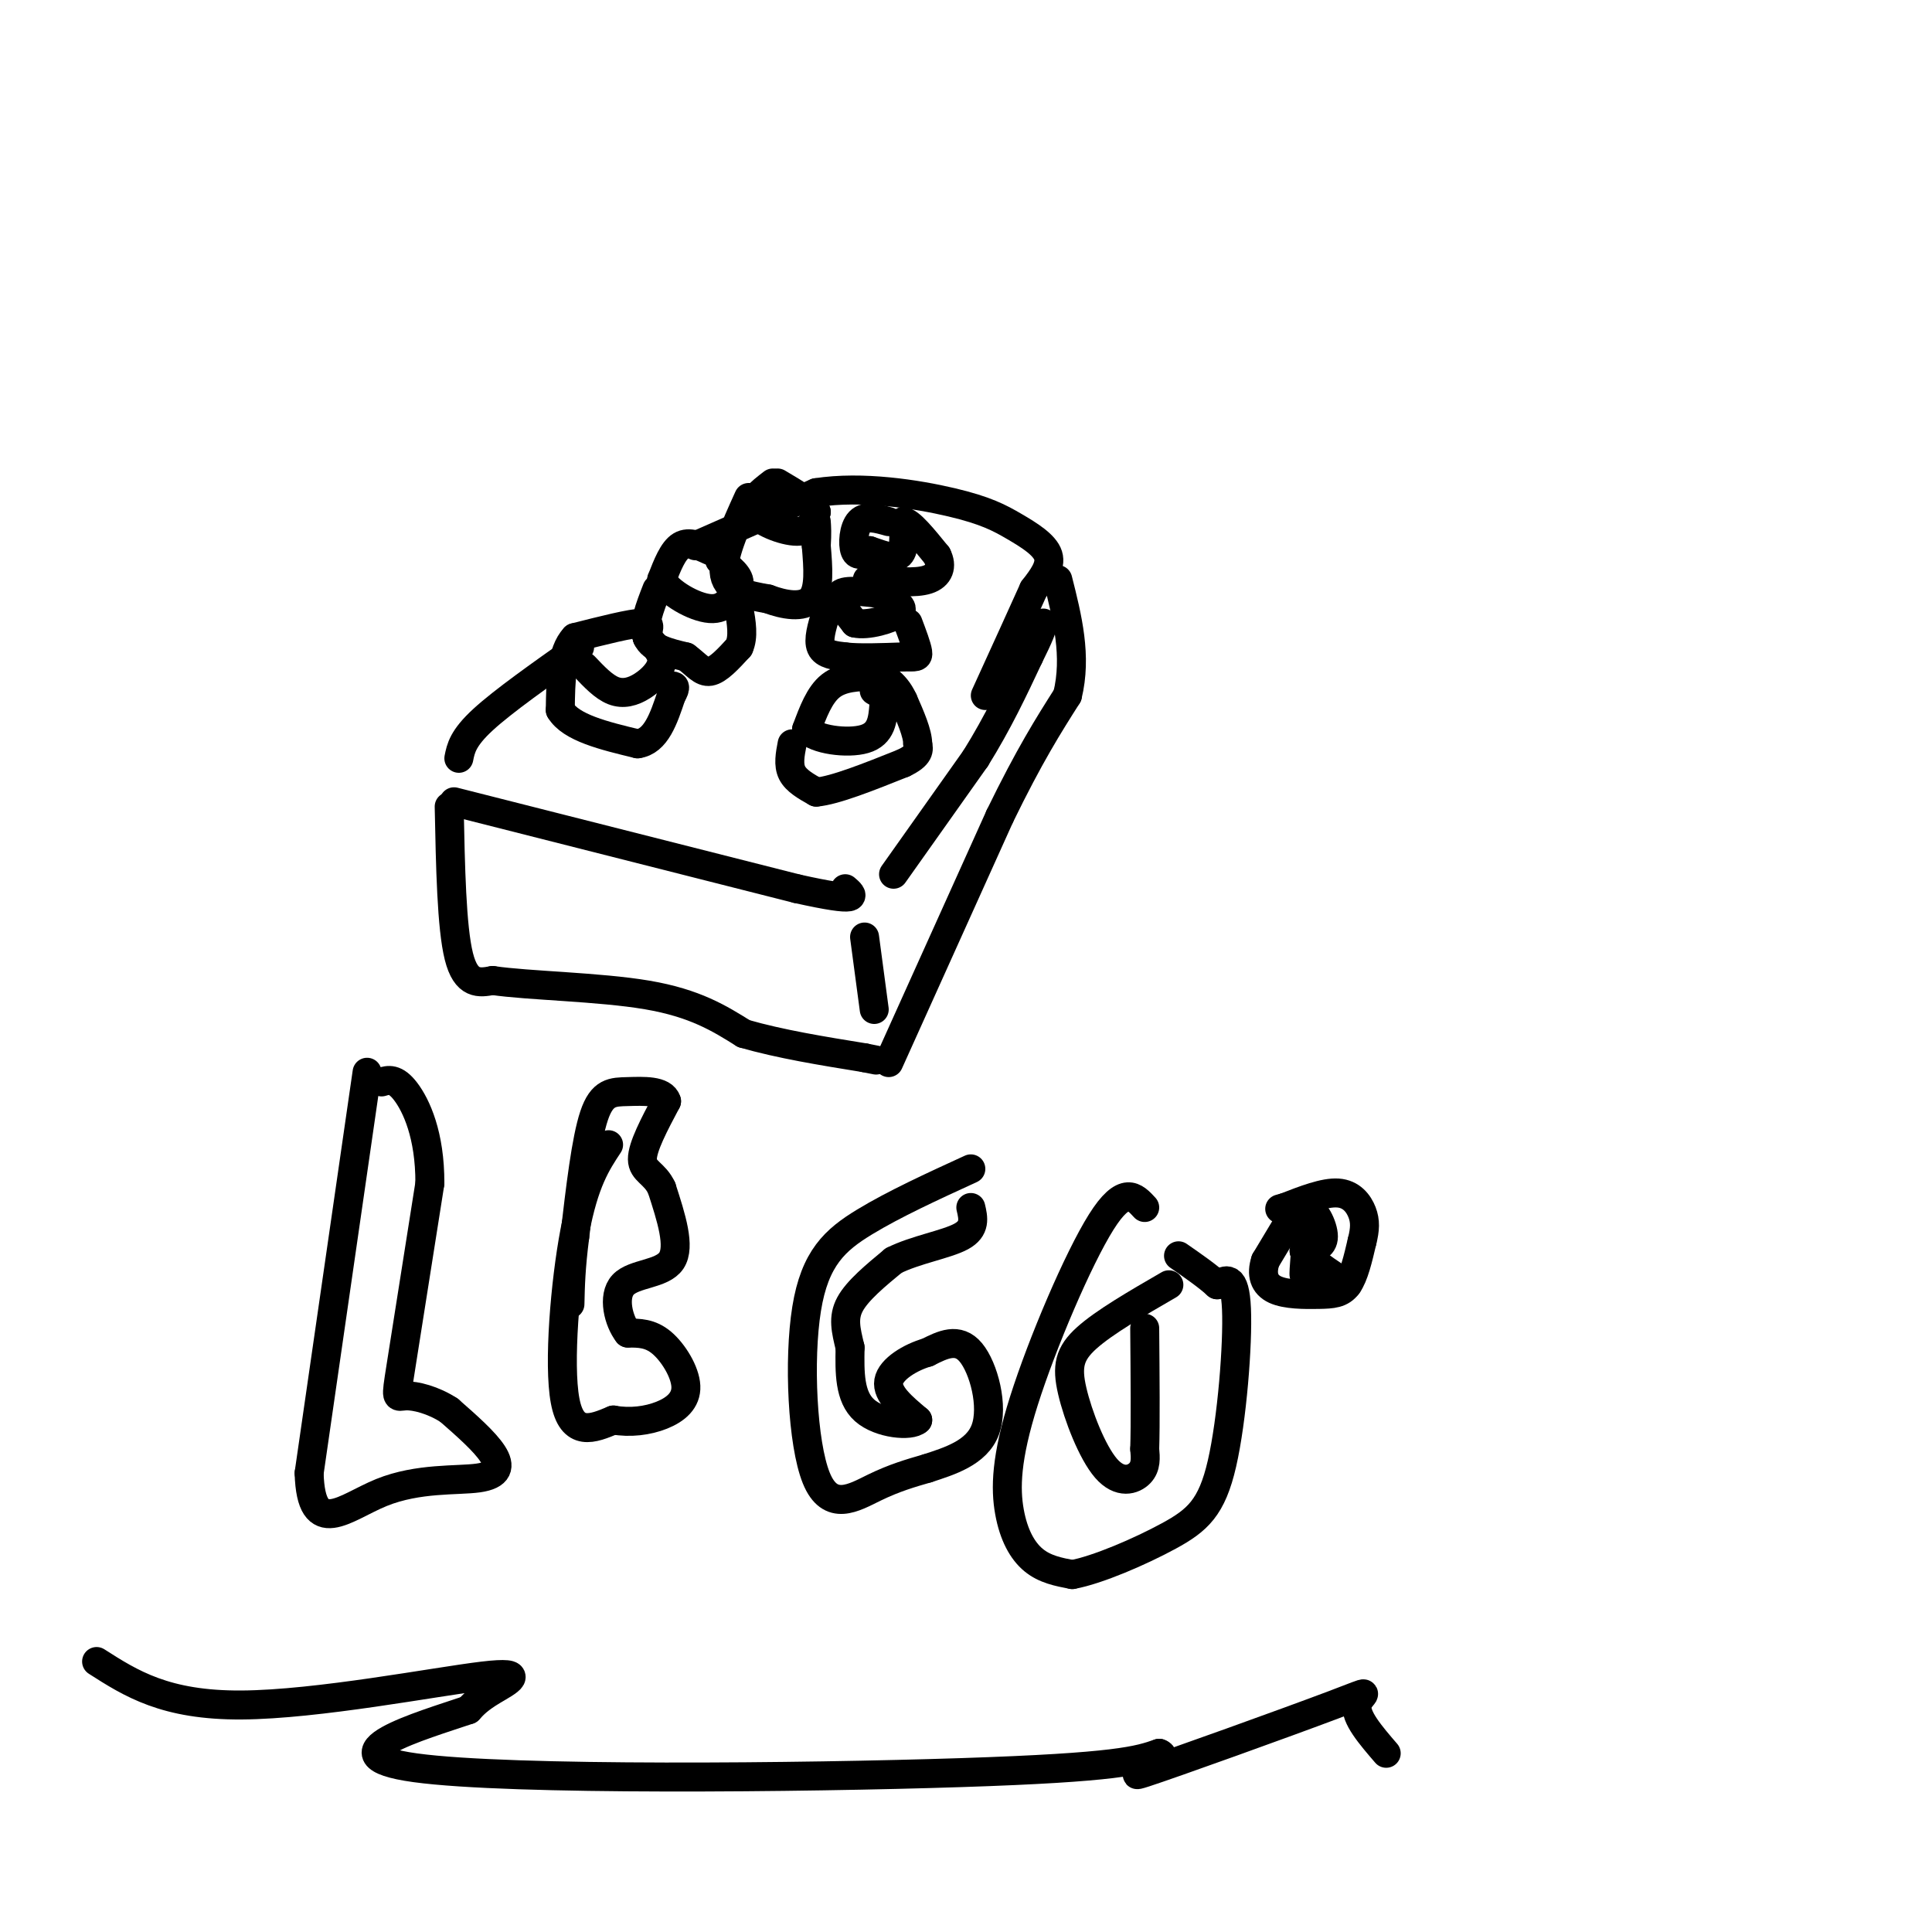 <svg viewBox='0 0 400 400' version='1.1' xmlns='http://www.w3.org/2000/svg' xmlns:xlink='http://www.w3.org/1999/xlink'><g fill='none' stroke='#000000' stroke-width='6' stroke-linecap='round' stroke-linejoin='round'><path d='M94,166c0.000,0.000 71.000,18.000 71,18'/><path d='M165,184c13.500,3.000 11.750,1.500 10,0'/><path d='M185,181c0.000,0.000 17.000,-24.000 17,-24'/><path d='M202,157c4.667,-7.500 7.833,-14.250 11,-21'/><path d='M213,136c2.333,-4.667 2.667,-5.833 3,-7'/><path d='M181,140c-3.333,0.083 -6.667,0.167 -9,2c-2.333,1.833 -3.667,5.417 -5,9'/><path d='M167,151c1.711,2.156 8.489,3.044 12,2c3.511,-1.044 3.756,-4.022 4,-7'/><path d='M183,146c0.333,-1.667 -0.833,-2.333 -2,-3'/><path d='M164,154c-0.417,2.167 -0.833,4.333 0,6c0.833,1.667 2.917,2.833 5,4'/><path d='M169,164c3.833,-0.333 10.917,-3.167 18,-6'/><path d='M187,158c3.500,-1.667 3.250,-2.833 3,-4'/><path d='M190,154c0.000,-2.167 -1.500,-5.583 -3,-9'/><path d='M187,145c-1.000,-2.167 -2.000,-3.083 -3,-4'/><path d='M121,138c1.994,2.107 3.988,4.214 6,5c2.012,0.786 4.042,0.250 6,-1c1.958,-1.250 3.845,-3.214 4,-5c0.155,-1.786 -1.423,-3.393 -3,-5'/><path d='M134,132c-0.067,-1.578 1.267,-3.022 -1,-3c-2.267,0.022 -8.133,1.511 -14,3'/><path d='M119,132c-2.833,3.000 -2.917,9.000 -3,15'/><path d='M116,147c2.167,3.667 9.083,5.333 16,7'/><path d='M132,154c3.833,-0.500 5.417,-5.250 7,-10'/><path d='M139,144c1.167,-2.000 0.583,-2.000 0,-2'/><path d='M147,114c-2.167,-1.000 -4.333,-2.000 -6,-1c-1.667,1.000 -2.833,4.000 -4,7'/><path d='M137,120c1.333,2.644 6.667,5.756 10,6c3.333,0.244 4.667,-2.378 6,-5'/><path d='M153,121c0.333,-1.667 -1.833,-3.333 -4,-5'/><path d='M136,122c-1.500,3.833 -3.000,7.667 -2,10c1.000,2.333 4.500,3.167 8,4'/><path d='M142,136c2.089,1.511 3.311,3.289 5,3c1.689,-0.289 3.844,-2.644 6,-5'/><path d='M153,134c1.000,-2.167 0.500,-5.083 0,-8'/><path d='M183,123c-4.000,-0.500 -8.000,-1.000 -9,0c-1.000,1.000 1.000,3.500 3,6'/><path d='M177,129c2.556,0.622 7.444,-0.822 9,-2c1.556,-1.178 -0.222,-2.089 -2,-3'/><path d='M184,124c-0.667,-0.667 -1.333,-0.833 -2,-1'/><path d='M171,127c-0.833,2.750 -1.667,5.500 -1,7c0.667,1.500 2.833,1.750 5,2'/><path d='M175,136c2.833,0.333 7.417,0.167 12,0'/><path d='M187,136c2.622,0.044 3.178,0.156 3,-1c-0.178,-1.156 -1.089,-3.578 -2,-6'/><path d='M95,157c0.417,-2.083 0.833,-4.167 5,-8c4.167,-3.833 12.083,-9.417 20,-15'/><path d='M144,113c0.000,0.000 25.000,-11.000 25,-11'/><path d='M169,102c9.542,-1.478 20.898,0.325 28,2c7.102,1.675 9.951,3.220 13,5c3.049,1.780 6.300,3.794 7,6c0.700,2.206 -1.150,4.603 -3,7'/><path d='M214,122c-2.167,4.833 -6.083,13.417 -10,22'/><path d='M93,167c0.250,12.500 0.500,25.000 2,31c1.500,6.000 4.250,5.500 7,5'/><path d='M102,203c7.311,1.089 22.089,1.311 32,3c9.911,1.689 14.956,4.844 20,8'/><path d='M154,214c7.500,2.167 16.250,3.583 25,5'/><path d='M179,219c4.167,0.833 2.083,0.417 0,0'/><path d='M179,194c0.000,0.000 2.000,15.000 2,15'/><path d='M184,220c0.000,0.000 23.000,-51.000 23,-51'/><path d='M207,169c6.167,-12.667 10.083,-18.833 14,-25'/><path d='M221,144c2.000,-8.167 0.000,-16.083 -2,-24'/><path d='M184,108c-2.356,-0.667 -4.711,-1.333 -6,0c-1.289,1.333 -1.511,4.667 -1,6c0.511,1.333 1.756,0.667 3,0'/><path d='M180,114c1.756,0.533 4.644,1.867 6,1c1.356,-0.867 1.178,-3.933 1,-7'/><path d='M187,108c1.333,0.000 4.167,3.500 7,7'/><path d='M194,115c1.133,2.200 0.467,4.200 -2,5c-2.467,0.800 -6.733,0.400 -11,0'/><path d='M181,120c-2.000,0.000 -1.500,0.000 -1,0'/><path d='M160,100c-2.600,2.000 -5.200,4.000 -4,6c1.200,2.000 6.200,4.000 9,4c2.800,-0.000 3.400,-2.000 4,-4'/><path d='M169,106c-0.667,-1.667 -4.333,-3.833 -8,-6'/><path d='M155,103c-2.833,6.250 -5.667,12.500 -5,16c0.667,3.500 4.833,4.250 9,5'/><path d='M159,124c3.356,1.267 7.244,1.933 9,0c1.756,-1.933 1.378,-6.467 1,-11'/><path d='M169,113c0.167,-2.667 0.083,-3.833 0,-5'/><path d='M76,222c0.000,0.000 -12.000,83.000 -12,83'/><path d='M64,305c0.405,13.877 7.418,7.070 15,4c7.582,-3.070 15.734,-2.404 20,-3c4.266,-0.596 4.648,-2.456 3,-5c-1.648,-2.544 -5.324,-5.772 -9,-9'/><path d='M93,292c-3.298,-2.167 -7.042,-3.083 -9,-3c-1.958,0.083 -2.131,1.167 -1,-6c1.131,-7.167 3.565,-22.583 6,-38'/><path d='M89,245c0.044,-10.044 -2.844,-16.156 -5,-19c-2.156,-2.844 -3.578,-2.422 -5,-2'/><path d='M126,237c-2.511,3.800 -5.022,7.600 -7,18c-1.978,10.400 -3.422,27.400 -2,35c1.422,7.600 5.711,5.800 10,4'/><path d='M127,294c3.451,0.619 7.080,0.166 10,-1c2.920,-1.166 5.132,-3.045 5,-6c-0.132,-2.955 -2.609,-6.987 -5,-9c-2.391,-2.013 -4.695,-2.006 -7,-2'/><path d='M130,276c-1.929,-2.452 -3.250,-7.583 -1,-10c2.250,-2.417 8.071,-2.119 10,-5c1.929,-2.881 -0.036,-8.940 -2,-15'/><path d='M137,246c-1.422,-3.133 -3.978,-3.467 -4,-6c-0.022,-2.533 2.489,-7.267 5,-12'/><path d='M138,228c-0.667,-2.310 -4.833,-2.083 -8,-2c-3.167,0.083 -5.333,0.024 -7,5c-1.667,4.976 -2.833,14.988 -4,25'/><path d='M119,256c-0.833,6.500 -0.917,10.250 -1,14'/><path d='M201,242c-7.957,3.649 -15.914,7.298 -22,11c-6.086,3.702 -10.301,7.456 -12,18c-1.699,10.544 -0.880,27.877 2,35c2.880,7.123 7.823,4.035 12,2c4.177,-2.035 7.589,-3.018 11,-4'/><path d='M192,304c4.488,-1.476 10.208,-3.167 12,-8c1.792,-4.833 -0.345,-12.810 -3,-16c-2.655,-3.190 -5.827,-1.595 -9,0'/><path d='M192,280c-3.444,0.978 -7.556,3.422 -8,6c-0.444,2.578 2.778,5.289 6,8'/><path d='M190,294c-1.378,1.378 -7.822,0.822 -11,-2c-3.178,-2.822 -3.089,-7.911 -3,-13'/><path d='M176,279c-0.867,-3.622 -1.533,-6.178 0,-9c1.533,-2.822 5.267,-5.911 9,-9'/><path d='M185,261c4.422,-2.244 10.978,-3.356 14,-5c3.022,-1.644 2.511,-3.822 2,-6'/><path d='M237,250c-2.110,-2.300 -4.220,-4.600 -9,3c-4.780,7.600 -12.230,25.099 -16,37c-3.770,11.901 -3.861,18.204 -3,23c0.861,4.796 2.675,8.085 5,10c2.325,1.915 5.163,2.458 8,3'/><path d='M222,326c5.161,-0.933 14.064,-4.766 20,-8c5.936,-3.234 8.906,-5.871 11,-15c2.094,-9.129 3.313,-24.751 3,-32c-0.313,-7.249 -2.156,-6.124 -4,-5'/><path d='M252,266c-2.000,-1.833 -5.000,-3.917 -8,-6'/><path d='M242,266c-6.687,3.872 -13.375,7.745 -17,11c-3.625,3.255 -4.188,5.893 -3,11c1.188,5.107 4.128,12.683 7,16c2.872,3.317 5.678,2.376 7,1c1.322,-1.376 1.161,-3.188 1,-5'/><path d='M237,300c0.167,-5.000 0.083,-15.000 0,-25'/><path d='M268,251c0.000,0.000 -6.000,10.000 -6,10'/><path d='M262,261c-0.935,2.842 -0.271,4.947 2,6c2.271,1.053 6.150,1.053 9,1c2.850,-0.053 4.671,-0.158 6,-2c1.329,-1.842 2.164,-5.421 3,-9'/><path d='M282,257c0.631,-2.476 0.708,-4.167 0,-6c-0.708,-1.833 -2.202,-3.810 -5,-4c-2.798,-0.190 -6.899,1.405 -11,3'/><path d='M266,250c-1.833,0.500 -0.917,0.250 0,0'/><path d='M272,252c-0.917,6.083 -1.833,12.167 -2,12c-0.167,-0.167 0.417,-6.583 1,-13'/><path d='M271,251c1.000,-1.044 3.000,2.844 3,5c0.000,2.156 -2.000,2.578 -4,3'/><path d='M270,259c0.833,1.667 4.917,4.333 9,7'/><path d='M20,344c7.113,4.548 14.226,9.095 30,9c15.774,-0.095 40.208,-4.833 50,-6c9.792,-1.167 4.940,1.238 2,3c-2.940,1.762 -3.970,2.881 -5,4'/><path d='M97,354c-9.500,3.226 -30.750,9.292 -11,12c19.750,2.708 80.500,2.060 113,1c32.500,-1.060 36.750,-2.530 41,-4'/><path d='M240,363c3.360,1.104 -8.738,5.863 -3,4c5.738,-1.863 29.314,-10.348 39,-14c9.686,-3.652 5.482,-2.472 5,0c-0.482,2.472 2.759,6.236 6,10'/></g>
</svg>